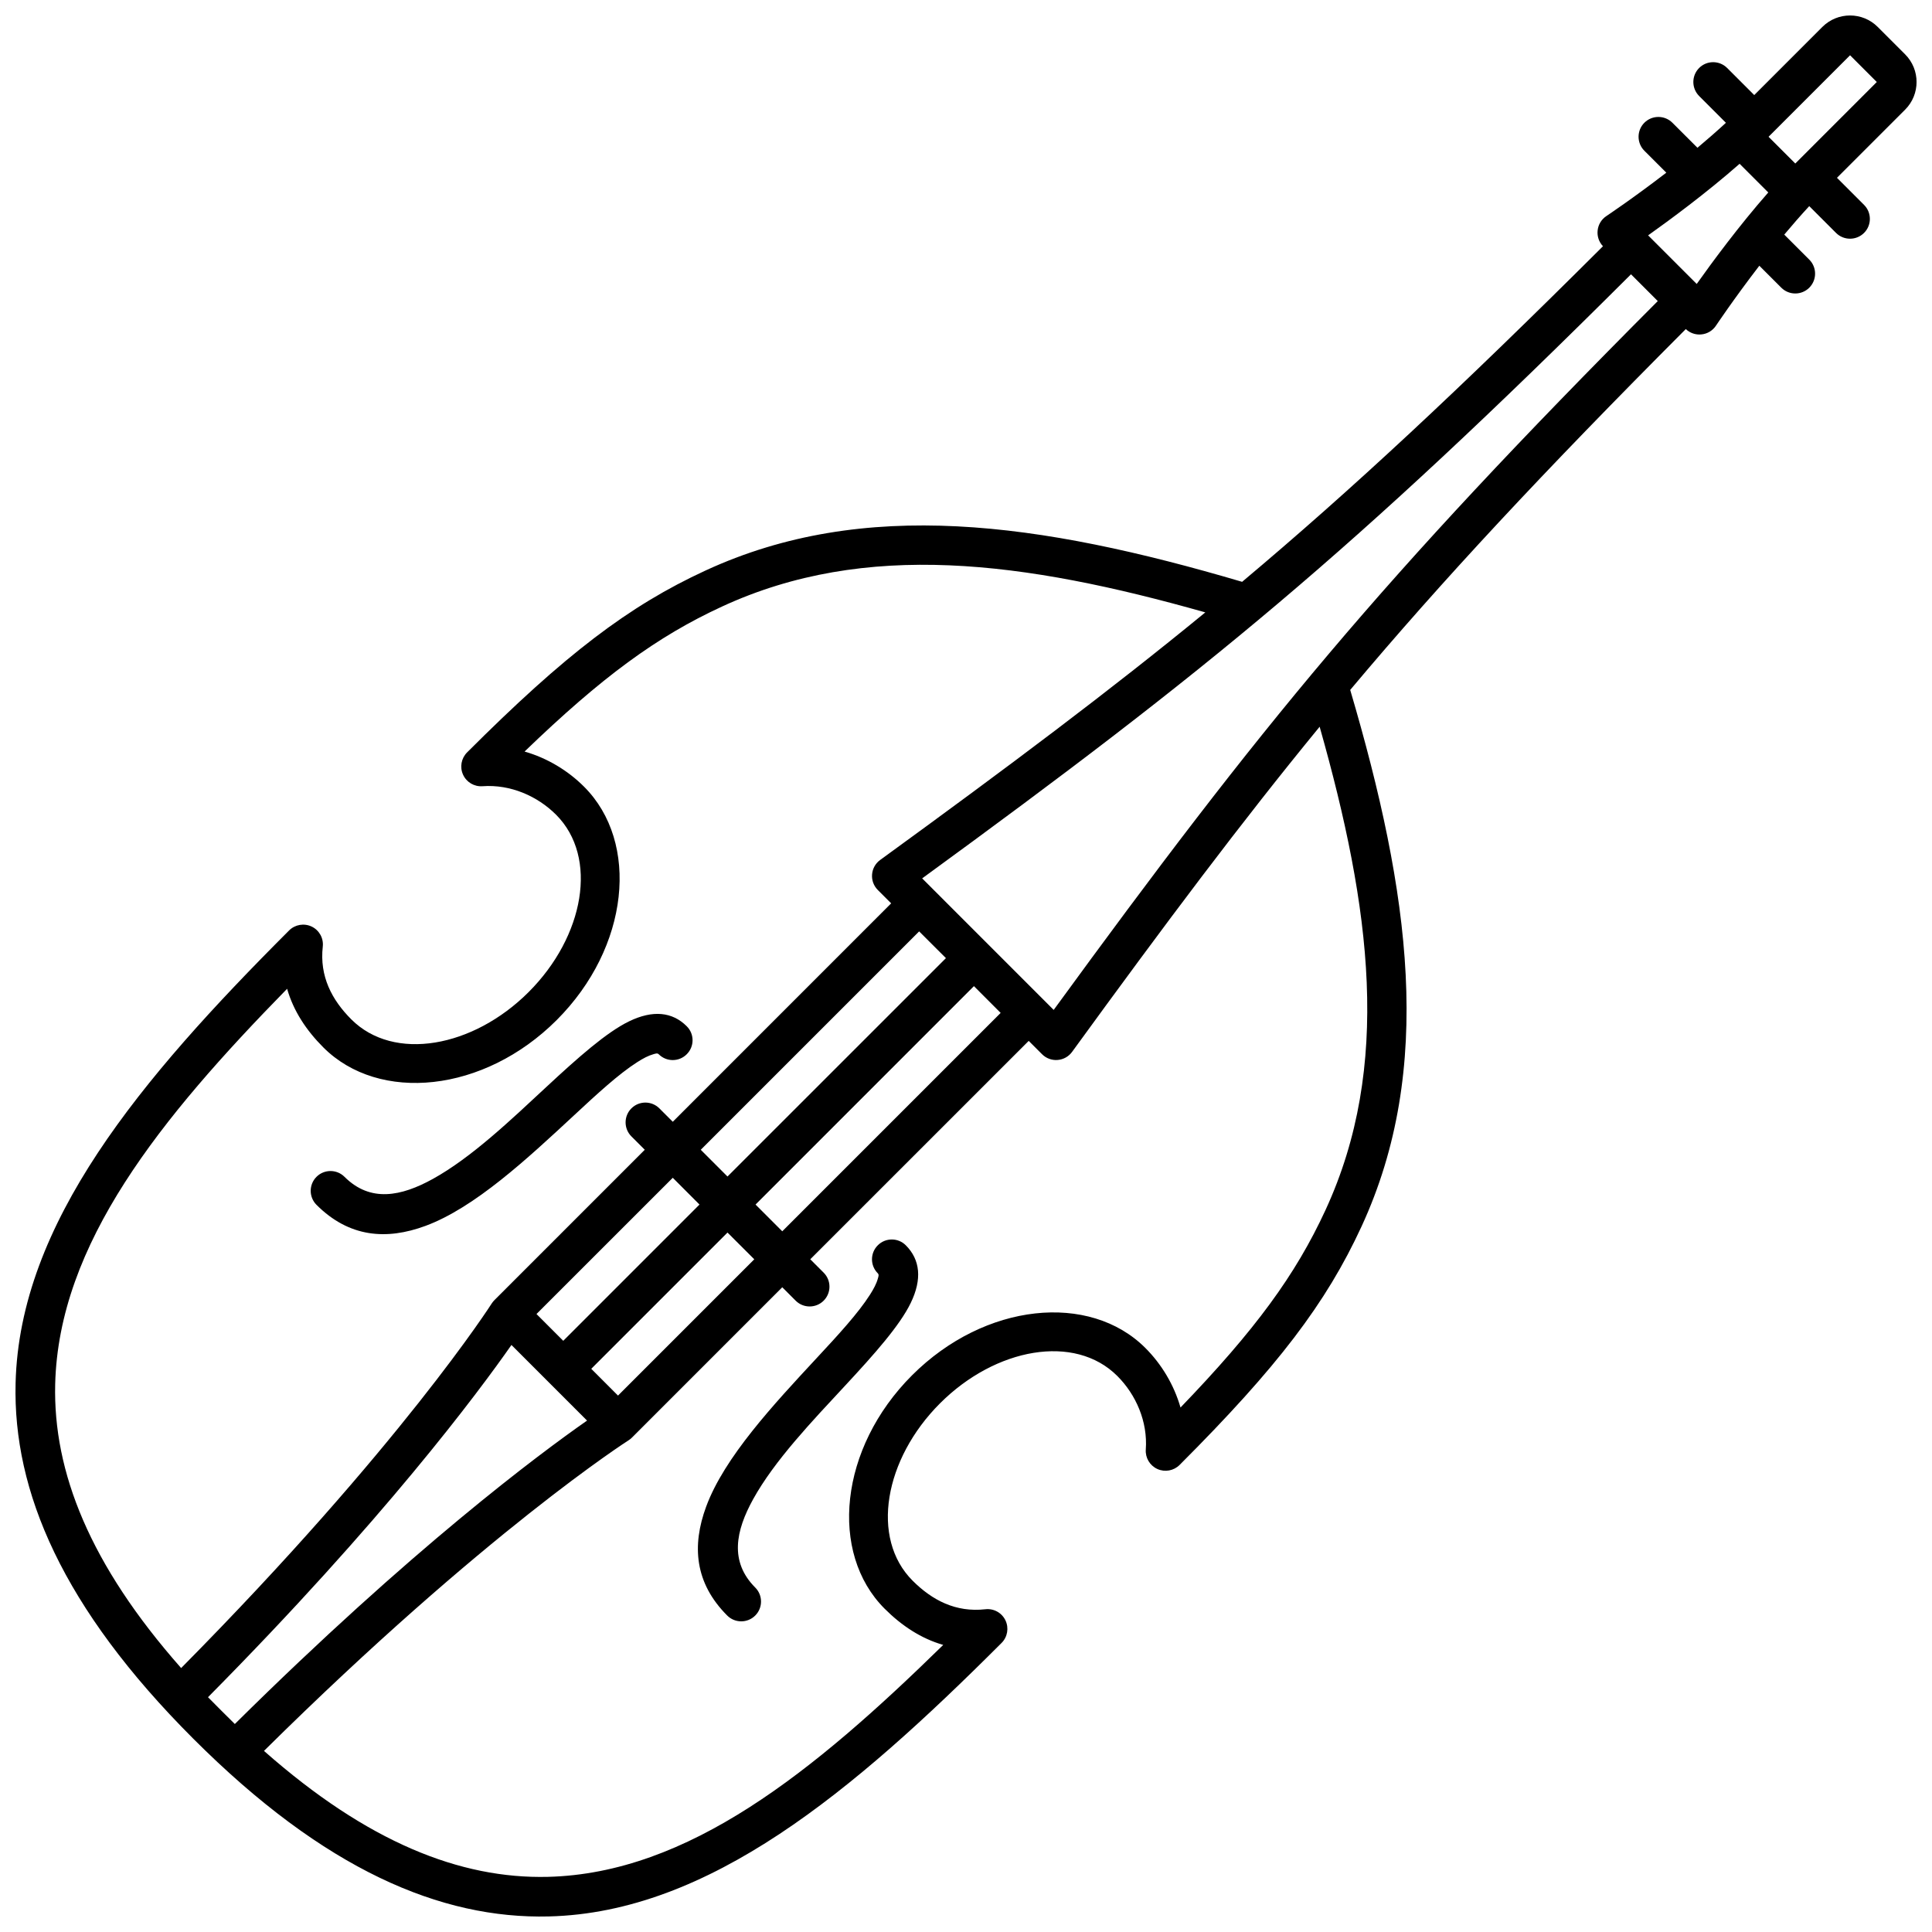 <?xml version="1.0" encoding="UTF-8"?>
<!-- Uploaded to: SVG Find, www.svgrepo.com, Generator: SVG Find Mixer Tools -->
<svg width="800px" height="800px" version="1.1" viewBox="144 144 512 512" xmlns="http://www.w3.org/2000/svg">
 <defs>
  <clipPath id="a">
   <path d="m148.09 148.09h503.81v503.81h-503.81z"/>
  </clipPath>
 </defs>
 <g clip-path="url(#a)">
  <path d="m593.84 183.16-6.637-6.633c-2.055-2.047-5.371-2.047-7.43 0-2.047 2.047-2.047 5.375 0 7.422l5.816 5.812c-8.766 6.75-15.891 11.504-15.891 11.504-1.312 0.871-2.164 2.289-2.312 3.852-0.156 1.523 0.367 3.035 1.418 4.137-38.035 37.934-66.574 64.531-95.629 88.934-53.73-15.84-100.23-22.367-142.21-2.992-20.332 9.375-37.188 22.219-63.188 48.207-1.543 1.555-1.973 3.906-1.059 5.898 0.91 1.996 2.957 3.215 5.152 3.055 7.398-0.535 14.547 2.606 19.492 7.547 11.273 11.273 7.484 32.254-7.254 46.992-14.746 14.746-35.727 18.523-47 7.254-5.188-5.188-8.449-11.441-7.57-19.273 0.254-2.223-0.922-4.356-2.926-5.32-2.016-0.965-4.422-0.555-5.996 1.02-39.527 39.527-71.445 77.574-72.484 119.98-0.715 28.621 12.355 59.488 47.098 94.223 34.73 34.742 65.598 47.809 94.223 47.094 42.402-1.039 80.453-32.957 119.98-72.484 1.574-1.574 1.984-3.981 1.016-5.992-0.965-2.008-3.094-3.184-5.32-2.93-7.828 0.883-14.086-2.383-19.27-7.566-11.273-11.273-7.496-32.254 7.254-47.004 14.734-14.734 35.715-18.523 46.988-7.25 4.945 4.941 8.082 12.09 7.547 19.488-0.156 2.195 1.062 4.242 3.055 5.156 1.996 0.91 4.348 0.48 5.898-1.062 25.988-25.996 38.836-42.855 48.211-63.184 19.375-41.984 12.844-88.484-2.992-142.21 24.402-29.055 51-57.594 88.934-95.629 1.102 1.047 2.613 1.574 4.133 1.414 1.566-0.145 2.981-0.996 3.856-2.309 0 0 4.754-7.125 11.5-15.891l5.816 5.816c2.047 2.047 5.375 2.047 7.422 0 2.047-2.059 2.047-5.375 0-7.434l-6.633-6.633c2.141-2.551 4.363-5.109 6.621-7.547l7.094 7.098c2.059 2.047 5.375 2.047 7.434 0 2.047-2.047 2.047-5.375 0-7.422l-7.18-7.18 18.055-18.055c4.051-4.051 4.051-10.621 0-14.672l-7.254-7.254c-4.051-4.051-10.621-4.051-14.676 0l-18.051 18.055-7.18-7.18c-2.047-2.047-5.375-2.047-7.422 0-2.047 2.059-2.047 5.375 0 7.43l7.098 7.098c-2.438 2.254-4.996 4.481-7.547 6.621zm-100.12 153.43c-20.793 25.348-40.691 51.902-65.609 86.172-0.902 1.238-2.297 2.023-3.832 2.141-1.531 0.125-3.031-0.43-4.125-1.523l-3.535-3.535-57.887 57.875 3.547 3.547c2.047 2.047 2.047 5.375 0 7.422s-5.375 2.047-7.422 0l-3.547-3.551-39.82 39.824c-0.273 0.273-0.566 0.516-0.895 0.723 0 0-37.797 24.09-96.637 82.32 27.406 24.203 52.008 33.945 75.238 33.379 37.188-0.926 70.344-27.754 104.77-61.465-5.856-1.68-11-5.07-15.535-9.605-14.754-14.758-12.039-42.539 7.266-61.84 19.301-19.305 47.074-22.012 61.832-7.254 4.293 4.293 7.59 9.762 9.32 15.785 19.773-20.52 30.469-35.086 38.438-52.363 17.547-38.039 12.059-79.961-1.566-128.05zm-214.18 163.84c-8.797 12.586-33.957 46.438-80.414 93.344 1.145 1.184 5.922 5.961 7.109 7.106 46.914-46.465 80.766-71.625 93.34-80.41zm183.88-194.14c-48.094-13.621-90.016-19.113-128.05-1.562-17.277 7.965-31.848 18.66-52.355 38.438 6.016 1.73 11.484 5.027 15.773 9.32 14.758 14.758 12.051 42.527-7.25 61.832-19.305 19.301-47.086 22.02-61.844 7.262-4.535-4.535-7.926-9.676-9.605-15.543-33.711 34.438-60.539 67.594-61.465 104.78-0.566 23.227 9.176 47.828 33.379 75.234 58.23-58.84 82.32-96.637 82.32-96.637 0.211-0.324 0.453-0.617 0.727-0.891l39.82-39.824-3.547-3.547c-2.047-2.047-2.047-5.375 0-7.422 2.047-2.047 5.375-2.047 7.418 0l3.551 3.551 57.875-57.887-3.539-3.539c-1.09-1.09-1.648-2.59-1.52-4.125 0.113-1.531 0.902-2.926 2.141-3.828 34.27-24.918 60.824-44.82 86.172-65.613zm-86.793 175.15c0.367 0.367 0.16 0.883 0 1.438-0.355 1.301-1.102 2.707-2.086 4.25-3.117 4.891-8.398 10.633-14.191 16.859-11.336 12.215-24.395 26.207-29.211 39.285-3.82 10.348-3.043 20.234 5.582 28.863 2.047 2.047 5.375 2.047 7.422 0 2.047-2.047 2.047-5.375 0-7.422-6.863-6.875-5.176-15.039-0.555-23.406 5.668-10.262 15.691-20.738 24.453-30.176 7.672-8.258 14.414-15.848 17.32-21.852 3.031-6.254 2.519-11.43-1.312-15.262-2.047-2.055-5.375-2.055-7.422 0-2.055 2.047-2.055 5.375 0 7.422zm-75.938 25.305 7.086 7.098 36.117-36.117-7.098-7.086zm21.602-50.621c-15.902 15.902-29.969 29.957-36.117 36.105l7.094 7.098 36.105-36.109zm3.703-40.156c-3.832-3.832-9.004-4.348-15.262-1.312-6.004 2.906-13.59 9.645-21.852 17.316-9.438 8.766-19.91 18.789-30.176 24.457-8.367 4.617-16.531 6.309-23.406-0.559-2.047-2.047-5.375-2.047-7.422 0-2.047 2.047-2.047 5.375 0 7.422 8.629 8.629 18.516 9.406 28.863 5.586 13.078-4.82 27.07-17.875 39.289-29.211 6.223-5.793 11.965-11.074 16.855-14.191 1.543-0.988 2.949-1.73 4.25-2.09 0.559-0.156 1.07-0.367 1.438 0 2.047 2.059 5.375 2.059 7.422 0 2.059-2.047 2.059-5.375 0-7.418zm76.109-10.633-57.875 57.883 7.082 7.086 57.875-57.875zm-14.52-14.508-57.875 57.875 7.086 7.086 57.887-57.875zm188.65-174.14c-74.102 73.883-112.38 105.07-187.85 160.09l34.855 34.859c55.02-75.469 86.207-113.75 160.09-187.85zm28.781-29.281c-8.859 7.785-18.484 14.871-24.246 18.965l12.879 12.879c4.094-5.762 11.176-15.387 18.965-24.246zm7.672-7.16 21.602-21.602 7.082 7.086-21.598 21.602z" fill-rule="evenodd"/>
 </g>
</svg>